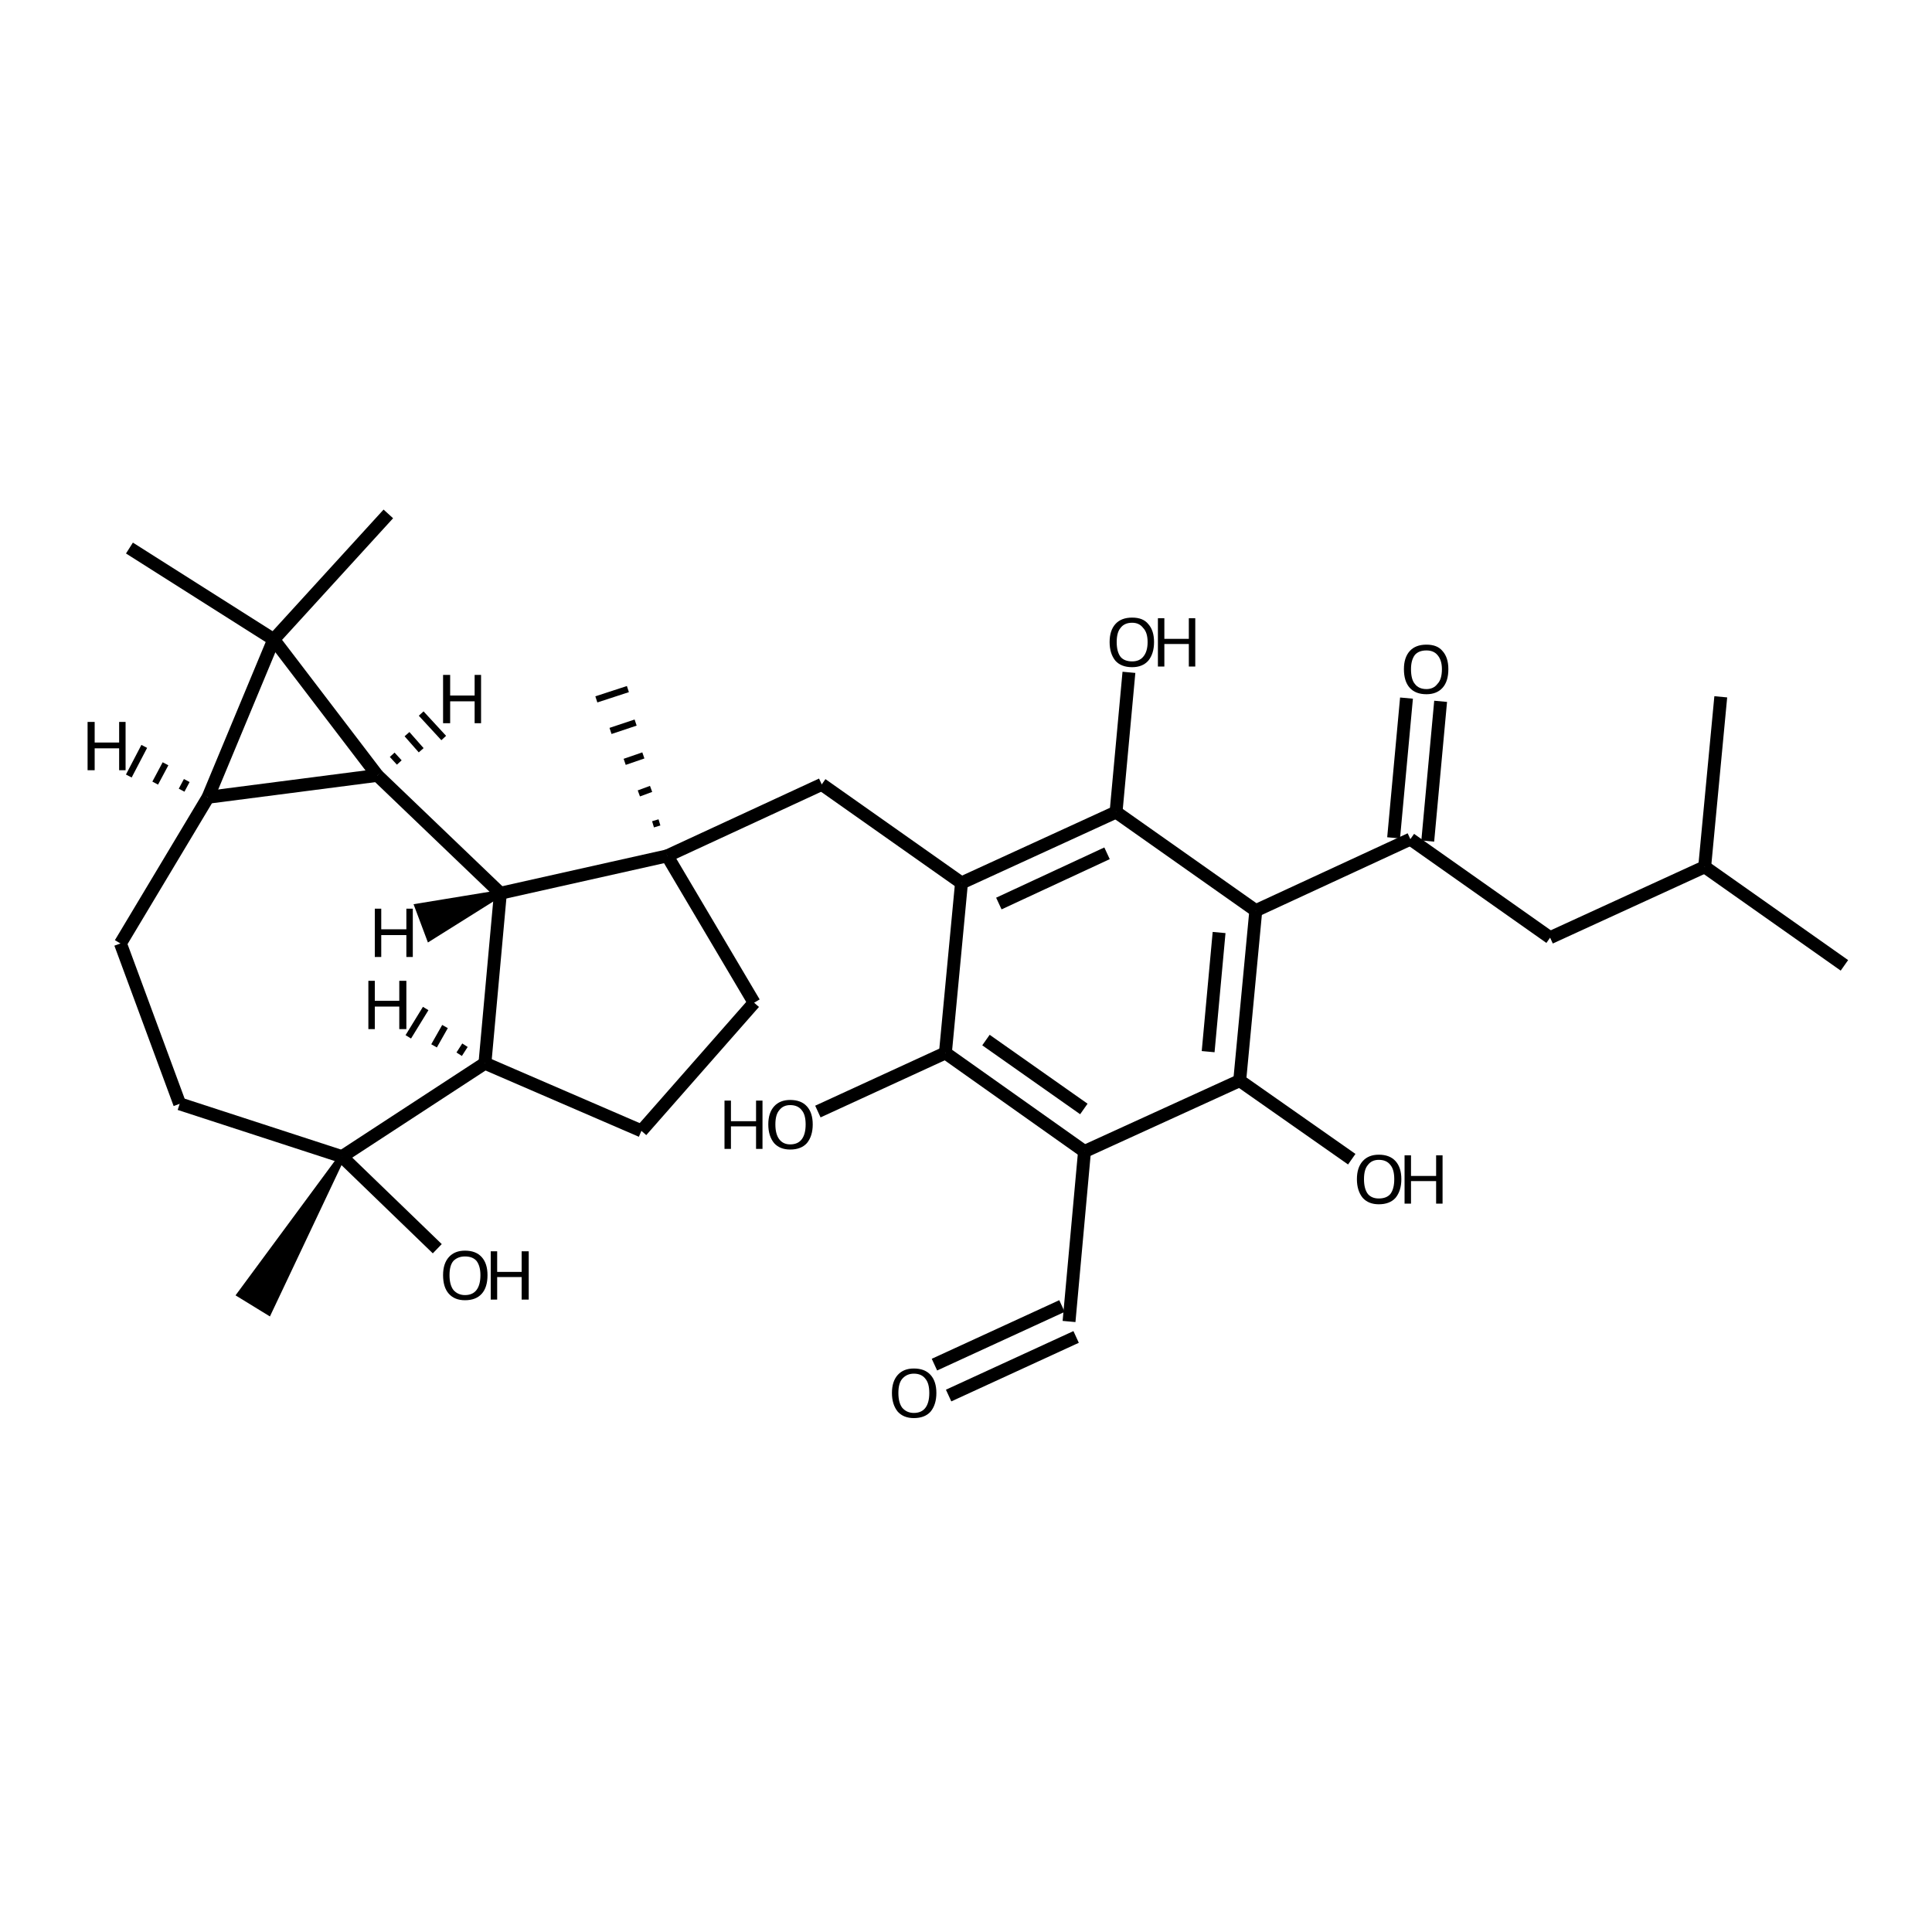 <?xml version='1.0' encoding='iso-8859-1'?>
<svg version='1.1' baseProfile='full'
              xmlns='http://www.w3.org/2000/svg'
                      xmlns:rdkit='http://www.rdkit.org/xml'
                      xmlns:xlink='http://www.w3.org/1999/xlink'
                  xml:space='preserve'
width='300px' height='300px' viewBox='0 0 300 300'>
<!-- END OF HEADER -->
<path class='bond-0 atom-0 atom-1' d='M 145.1,211.9 L 164.9,202.8' style='fill:none;fill-rule:evenodd;stroke:#000000;stroke-width:2.0px;stroke-linecap:butt;stroke-linejoin:miter;stroke-opacity:1' />
<path class='bond-0 atom-0 atom-1' d='M 147.3,216.7 L 167.1,207.6' style='fill:none;fill-rule:evenodd;stroke:#000000;stroke-width:2.0px;stroke-linecap:butt;stroke-linejoin:miter;stroke-opacity:1' />
<path class='bond-1 atom-1 atom-2' d='M 166.0,205.2 L 168.4,178.8' style='fill:none;fill-rule:evenodd;stroke:#000000;stroke-width:2.0px;stroke-linecap:butt;stroke-linejoin:miter;stroke-opacity:1' />
<path class='bond-2 atom-2 atom-3' d='M 168.4,178.8 L 146.8,163.5' style='fill:none;fill-rule:evenodd;stroke:#000000;stroke-width:2.0px;stroke-linecap:butt;stroke-linejoin:miter;stroke-opacity:1' />
<path class='bond-2 atom-2 atom-3' d='M 168.3,172.2 L 153.1,161.5' style='fill:none;fill-rule:evenodd;stroke:#000000;stroke-width:2.0px;stroke-linecap:butt;stroke-linejoin:miter;stroke-opacity:1' />
<path class='bond-3 atom-3 atom-4' d='M 146.8,163.5 L 127.0,172.6' style='fill:none;fill-rule:evenodd;stroke:#000000;stroke-width:2.0px;stroke-linecap:butt;stroke-linejoin:miter;stroke-opacity:1' />
<path class='bond-4 atom-3 atom-5' d='M 146.8,163.5 L 149.3,137.1' style='fill:none;fill-rule:evenodd;stroke:#000000;stroke-width:2.0px;stroke-linecap:butt;stroke-linejoin:miter;stroke-opacity:1' />
<path class='bond-5 atom-5 atom-6' d='M 149.3,137.1 L 127.6,121.8' style='fill:none;fill-rule:evenodd;stroke:#000000;stroke-width:2.0px;stroke-linecap:butt;stroke-linejoin:miter;stroke-opacity:1' />
<path class='bond-6 atom-6 atom-7' d='M 127.6,121.8 L 103.6,132.9' style='fill:none;fill-rule:evenodd;stroke:#000000;stroke-width:2.0px;stroke-linecap:butt;stroke-linejoin:miter;stroke-opacity:1' />
<path class='bond-7 atom-7 atom-8' d='M 102.4,127.7 L 101.4,128.0' style='fill:none;fill-rule:evenodd;stroke:#000000;stroke-width:1.0px;stroke-linecap:butt;stroke-linejoin:miter;stroke-opacity:1' />
<path class='bond-7 atom-7 atom-8' d='M 101.1,122.5 L 99.2,123.2' style='fill:none;fill-rule:evenodd;stroke:#000000;stroke-width:1.0px;stroke-linecap:butt;stroke-linejoin:miter;stroke-opacity:1' />
<path class='bond-7 atom-7 atom-8' d='M 99.9,117.3 L 97.0,118.3' style='fill:none;fill-rule:evenodd;stroke:#000000;stroke-width:1.0px;stroke-linecap:butt;stroke-linejoin:miter;stroke-opacity:1' />
<path class='bond-7 atom-7 atom-8' d='M 98.7,112.2 L 94.8,113.5' style='fill:none;fill-rule:evenodd;stroke:#000000;stroke-width:1.0px;stroke-linecap:butt;stroke-linejoin:miter;stroke-opacity:1' />
<path class='bond-7 atom-7 atom-8' d='M 97.5,107.0 L 92.6,108.6' style='fill:none;fill-rule:evenodd;stroke:#000000;stroke-width:1.0px;stroke-linecap:butt;stroke-linejoin:miter;stroke-opacity:1' />
<path class='bond-8 atom-7 atom-9' d='M 103.6,132.9 L 117.1,155.7' style='fill:none;fill-rule:evenodd;stroke:#000000;stroke-width:2.0px;stroke-linecap:butt;stroke-linejoin:miter;stroke-opacity:1' />
<path class='bond-9 atom-9 atom-10' d='M 117.1,155.7 L 99.6,175.6' style='fill:none;fill-rule:evenodd;stroke:#000000;stroke-width:2.0px;stroke-linecap:butt;stroke-linejoin:miter;stroke-opacity:1' />
<path class='bond-10 atom-10 atom-11' d='M 99.6,175.6 L 75.3,165.1' style='fill:none;fill-rule:evenodd;stroke:#000000;stroke-width:2.0px;stroke-linecap:butt;stroke-linejoin:miter;stroke-opacity:1' />
<path class='bond-11 atom-11 atom-12' d='M 75.3,165.1 L 77.7,138.7' style='fill:none;fill-rule:evenodd;stroke:#000000;stroke-width:2.0px;stroke-linecap:butt;stroke-linejoin:miter;stroke-opacity:1' />
<path class='bond-12 atom-12 atom-13' d='M 77.7,138.7 L 58.6,120.4' style='fill:none;fill-rule:evenodd;stroke:#000000;stroke-width:2.0px;stroke-linecap:butt;stroke-linejoin:miter;stroke-opacity:1' />
<path class='bond-13 atom-13 atom-14' d='M 58.6,120.4 L 32.3,123.8' style='fill:none;fill-rule:evenodd;stroke:#000000;stroke-width:2.0px;stroke-linecap:butt;stroke-linejoin:miter;stroke-opacity:1' />
<path class='bond-14 atom-14 atom-15' d='M 32.3,123.8 L 42.5,99.3' style='fill:none;fill-rule:evenodd;stroke:#000000;stroke-width:2.0px;stroke-linecap:butt;stroke-linejoin:miter;stroke-opacity:1' />
<path class='bond-15 atom-15 atom-16' d='M 42.5,99.3 L 20.1,85.1' style='fill:none;fill-rule:evenodd;stroke:#000000;stroke-width:2.0px;stroke-linecap:butt;stroke-linejoin:miter;stroke-opacity:1' />
<path class='bond-16 atom-15 atom-17' d='M 42.5,99.3 L 60.3,79.8' style='fill:none;fill-rule:evenodd;stroke:#000000;stroke-width:2.0px;stroke-linecap:butt;stroke-linejoin:miter;stroke-opacity:1' />
<path class='bond-17 atom-14 atom-18' d='M 32.3,123.8 L 18.7,146.5' style='fill:none;fill-rule:evenodd;stroke:#000000;stroke-width:2.0px;stroke-linecap:butt;stroke-linejoin:miter;stroke-opacity:1' />
<path class='bond-18 atom-18 atom-19' d='M 18.7,146.5 L 27.9,171.4' style='fill:none;fill-rule:evenodd;stroke:#000000;stroke-width:2.0px;stroke-linecap:butt;stroke-linejoin:miter;stroke-opacity:1' />
<path class='bond-19 atom-19 atom-20' d='M 27.9,171.4 L 53.1,179.6' style='fill:none;fill-rule:evenodd;stroke:#000000;stroke-width:2.0px;stroke-linecap:butt;stroke-linejoin:miter;stroke-opacity:1' />
<path class='bond-20 atom-20 atom-21' d='M 53.1,179.6 L 41.7,203.7 L 37.3,201.0 Z' style='fill:#000000;fill-rule:evenodd;fill-opacity:1;stroke:#000000;stroke-width:1.0px;stroke-linecap:butt;stroke-linejoin:miter;stroke-opacity:1;' />
<path class='bond-21 atom-20 atom-22' d='M 53.1,179.6 L 67.9,193.9' style='fill:none;fill-rule:evenodd;stroke:#000000;stroke-width:2.0px;stroke-linecap:butt;stroke-linejoin:miter;stroke-opacity:1' />
<path class='bond-22 atom-5 atom-23' d='M 149.3,137.1 L 173.3,126.1' style='fill:none;fill-rule:evenodd;stroke:#000000;stroke-width:2.0px;stroke-linecap:butt;stroke-linejoin:miter;stroke-opacity:1' />
<path class='bond-22 atom-5 atom-23' d='M 155.1,140.3 L 171.9,132.5' style='fill:none;fill-rule:evenodd;stroke:#000000;stroke-width:2.0px;stroke-linecap:butt;stroke-linejoin:miter;stroke-opacity:1' />
<path class='bond-23 atom-23 atom-24' d='M 173.3,126.1 L 195.0,141.4' style='fill:none;fill-rule:evenodd;stroke:#000000;stroke-width:2.0px;stroke-linecap:butt;stroke-linejoin:miter;stroke-opacity:1' />
<path class='bond-24 atom-24 atom-25' d='M 195.0,141.4 L 192.5,167.8' style='fill:none;fill-rule:evenodd;stroke:#000000;stroke-width:2.0px;stroke-linecap:butt;stroke-linejoin:miter;stroke-opacity:1' />
<path class='bond-24 atom-24 atom-25' d='M 189.3,144.8 L 187.6,163.3' style='fill:none;fill-rule:evenodd;stroke:#000000;stroke-width:2.0px;stroke-linecap:butt;stroke-linejoin:miter;stroke-opacity:1' />
<path class='bond-25 atom-25 atom-26' d='M 192.5,167.8 L 209.9,180.0' style='fill:none;fill-rule:evenodd;stroke:#000000;stroke-width:2.0px;stroke-linecap:butt;stroke-linejoin:miter;stroke-opacity:1' />
<path class='bond-26 atom-24 atom-27' d='M 195.0,141.4 L 219.0,130.3' style='fill:none;fill-rule:evenodd;stroke:#000000;stroke-width:2.0px;stroke-linecap:butt;stroke-linejoin:miter;stroke-opacity:1' />
<path class='bond-27 atom-27 atom-28' d='M 216.4,130.1 L 218.4,108.4' style='fill:none;fill-rule:evenodd;stroke:#000000;stroke-width:2.0px;stroke-linecap:butt;stroke-linejoin:miter;stroke-opacity:1' />
<path class='bond-27 atom-27 atom-28' d='M 221.7,130.6 L 223.7,108.9' style='fill:none;fill-rule:evenodd;stroke:#000000;stroke-width:2.0px;stroke-linecap:butt;stroke-linejoin:miter;stroke-opacity:1' />
<path class='bond-28 atom-27 atom-29' d='M 219.0,130.3 L 240.7,145.6' style='fill:none;fill-rule:evenodd;stroke:#000000;stroke-width:2.0px;stroke-linecap:butt;stroke-linejoin:miter;stroke-opacity:1' />
<path class='bond-29 atom-29 atom-30' d='M 240.7,145.6 L 264.7,134.6' style='fill:none;fill-rule:evenodd;stroke:#000000;stroke-width:2.0px;stroke-linecap:butt;stroke-linejoin:miter;stroke-opacity:1' />
<path class='bond-30 atom-30 atom-31' d='M 264.7,134.6 L 286.4,149.9' style='fill:none;fill-rule:evenodd;stroke:#000000;stroke-width:2.0px;stroke-linecap:butt;stroke-linejoin:miter;stroke-opacity:1' />
<path class='bond-31 atom-30 atom-32' d='M 264.7,134.6 L 267.2,108.2' style='fill:none;fill-rule:evenodd;stroke:#000000;stroke-width:2.0px;stroke-linecap:butt;stroke-linejoin:miter;stroke-opacity:1' />
<path class='bond-32 atom-23 atom-33' d='M 173.3,126.1 L 175.3,104.4' style='fill:none;fill-rule:evenodd;stroke:#000000;stroke-width:2.0px;stroke-linecap:butt;stroke-linejoin:miter;stroke-opacity:1' />
<path class='bond-33 atom-25 atom-2' d='M 192.5,167.8 L 168.4,178.8' style='fill:none;fill-rule:evenodd;stroke:#000000;stroke-width:2.0px;stroke-linecap:butt;stroke-linejoin:miter;stroke-opacity:1' />
<path class='bond-34 atom-12 atom-7' d='M 77.7,138.7 L 103.6,132.9' style='fill:none;fill-rule:evenodd;stroke:#000000;stroke-width:2.0px;stroke-linecap:butt;stroke-linejoin:miter;stroke-opacity:1' />
<path class='bond-35 atom-15 atom-13' d='M 42.5,99.3 L 58.6,120.4' style='fill:none;fill-rule:evenodd;stroke:#000000;stroke-width:2.0px;stroke-linecap:butt;stroke-linejoin:miter;stroke-opacity:1' />
<path class='bond-36 atom-20 atom-11' d='M 53.1,179.6 L 75.3,165.1' style='fill:none;fill-rule:evenodd;stroke:#000000;stroke-width:2.0px;stroke-linecap:butt;stroke-linejoin:miter;stroke-opacity:1' />
<path class='bond-37 atom-11 atom-34' d='M 72.2,162.3 L 71.3,163.7' style='fill:none;fill-rule:evenodd;stroke:#000000;stroke-width:1.0px;stroke-linecap:butt;stroke-linejoin:miter;stroke-opacity:1' />
<path class='bond-37 atom-11 atom-34' d='M 69.1,159.4 L 67.4,162.4' style='fill:none;fill-rule:evenodd;stroke:#000000;stroke-width:1.0px;stroke-linecap:butt;stroke-linejoin:miter;stroke-opacity:1' />
<path class='bond-37 atom-11 atom-34' d='M 66.1,156.6 L 63.4,161.0' style='fill:none;fill-rule:evenodd;stroke:#000000;stroke-width:1.0px;stroke-linecap:butt;stroke-linejoin:miter;stroke-opacity:1' />
<path class='bond-38 atom-12 atom-35' d='M 77.7,138.7 L 66.7,145.6 L 64.9,140.8 Z' style='fill:#000000;fill-rule:evenodd;fill-opacity:1;stroke:#000000;stroke-width:1.0px;stroke-linecap:butt;stroke-linejoin:miter;stroke-opacity:1;' />
<path class='bond-39 atom-13 atom-36' d='M 62.0,118.4 L 60.9,117.2' style='fill:none;fill-rule:evenodd;stroke:#000000;stroke-width:1.0px;stroke-linecap:butt;stroke-linejoin:miter;stroke-opacity:1' />
<path class='bond-39 atom-13 atom-36' d='M 65.4,116.5 L 63.2,114.0' style='fill:none;fill-rule:evenodd;stroke:#000000;stroke-width:1.0px;stroke-linecap:butt;stroke-linejoin:miter;stroke-opacity:1' />
<path class='bond-39 atom-13 atom-36' d='M 68.9,114.6 L 65.4,110.8' style='fill:none;fill-rule:evenodd;stroke:#000000;stroke-width:1.0px;stroke-linecap:butt;stroke-linejoin:miter;stroke-opacity:1' />
<path class='bond-40 atom-14 atom-37' d='M 29.0,121.2 L 28.2,122.7' style='fill:none;fill-rule:evenodd;stroke:#000000;stroke-width:1.0px;stroke-linecap:butt;stroke-linejoin:miter;stroke-opacity:1' />
<path class='bond-40 atom-14 atom-37' d='M 25.7,118.6 L 24.1,121.6' style='fill:none;fill-rule:evenodd;stroke:#000000;stroke-width:1.0px;stroke-linecap:butt;stroke-linejoin:miter;stroke-opacity:1' />
<path class='bond-40 atom-14 atom-37' d='M 22.4,115.9 L 20.0,120.5' style='fill:none;fill-rule:evenodd;stroke:#000000;stroke-width:1.0px;stroke-linecap:butt;stroke-linejoin:miter;stroke-opacity:1' />
<path class='atom-0' d='M 138.5 216.3
Q 138.5 214.5, 139.4 213.5
Q 140.3 212.5, 141.9 212.5
Q 143.6 212.5, 144.5 213.5
Q 145.4 214.5, 145.4 216.3
Q 145.4 218.1, 144.5 219.2
Q 143.6 220.2, 141.9 220.2
Q 140.3 220.2, 139.4 219.2
Q 138.5 218.1, 138.5 216.3
M 141.9 219.4
Q 143.1 219.4, 143.7 218.6
Q 144.3 217.8, 144.3 216.3
Q 144.3 214.8, 143.7 214.1
Q 143.1 213.3, 141.9 213.3
Q 140.8 213.3, 140.1 214.1
Q 139.5 214.8, 139.5 216.3
Q 139.5 217.8, 140.1 218.6
Q 140.8 219.4, 141.9 219.4
' fill='#000000'/>
<path class='atom-4' d='M 112.5 170.9
L 113.5 170.9
L 113.5 174.1
L 117.4 174.1
L 117.4 170.9
L 118.4 170.9
L 118.4 178.4
L 117.4 178.4
L 117.4 174.9
L 113.5 174.9
L 113.5 178.4
L 112.5 178.4
L 112.5 170.9
' fill='#000000'/>
<path class='atom-4' d='M 119.3 174.6
Q 119.3 172.8, 120.2 171.8
Q 121.1 170.8, 122.7 170.8
Q 124.4 170.8, 125.3 171.8
Q 126.2 172.8, 126.2 174.6
Q 126.2 176.4, 125.3 177.5
Q 124.4 178.5, 122.7 178.5
Q 121.1 178.5, 120.2 177.5
Q 119.3 176.4, 119.3 174.6
M 122.7 177.7
Q 123.9 177.7, 124.5 176.9
Q 125.1 176.1, 125.1 174.6
Q 125.1 173.1, 124.5 172.4
Q 123.9 171.6, 122.7 171.6
Q 121.6 171.6, 121.0 172.4
Q 120.4 173.1, 120.4 174.6
Q 120.4 176.1, 121.0 176.9
Q 121.6 177.7, 122.7 177.7
' fill='#000000'/>
<path class='atom-22' d='M 68.8 198.0
Q 68.8 196.2, 69.7 195.2
Q 70.6 194.2, 72.2 194.2
Q 73.9 194.2, 74.8 195.2
Q 75.7 196.2, 75.7 198.0
Q 75.7 199.9, 74.8 200.9
Q 73.9 201.9, 72.2 201.9
Q 70.6 201.9, 69.7 200.9
Q 68.8 199.9, 68.8 198.0
M 72.2 201.1
Q 73.4 201.1, 74.0 200.3
Q 74.6 199.5, 74.6 198.0
Q 74.6 196.6, 74.0 195.8
Q 73.4 195.1, 72.2 195.1
Q 71.1 195.1, 70.4 195.8
Q 69.8 196.5, 69.8 198.0
Q 69.8 199.5, 70.4 200.3
Q 71.1 201.1, 72.2 201.1
' fill='#000000'/>
<path class='atom-22' d='M 76.2 194.3
L 77.2 194.3
L 77.2 197.5
L 81.0 197.5
L 81.0 194.3
L 82.1 194.3
L 82.1 201.8
L 81.0 201.8
L 81.0 198.3
L 77.2 198.3
L 77.2 201.8
L 76.2 201.8
L 76.2 194.3
' fill='#000000'/>
<path class='atom-26' d='M 210.7 183.1
Q 210.7 181.3, 211.6 180.3
Q 212.5 179.3, 214.1 179.3
Q 215.8 179.3, 216.7 180.3
Q 217.6 181.3, 217.6 183.1
Q 217.6 184.9, 216.7 186.0
Q 215.8 187.0, 214.1 187.0
Q 212.5 187.0, 211.6 186.0
Q 210.7 184.9, 210.7 183.1
M 214.1 186.1
Q 215.3 186.1, 215.9 185.4
Q 216.5 184.6, 216.5 183.1
Q 216.5 181.6, 215.9 180.9
Q 215.3 180.1, 214.1 180.1
Q 213.0 180.1, 212.4 180.9
Q 211.8 181.6, 211.8 183.1
Q 211.8 184.6, 212.4 185.4
Q 213.0 186.1, 214.1 186.1
' fill='#000000'/>
<path class='atom-26' d='M 218.1 179.4
L 219.1 179.4
L 219.1 182.6
L 223.0 182.6
L 223.0 179.4
L 224.0 179.4
L 224.0 186.9
L 223.0 186.9
L 223.0 183.4
L 219.1 183.4
L 219.1 186.9
L 218.1 186.9
L 218.1 179.4
' fill='#000000'/>
<path class='atom-28' d='M 218.0 103.9
Q 218.0 102.1, 218.9 101.1
Q 219.8 100.1, 221.5 100.1
Q 223.2 100.1, 224.0 101.1
Q 224.9 102.1, 224.9 103.9
Q 224.9 105.8, 224.0 106.8
Q 223.1 107.8, 221.5 107.8
Q 219.8 107.8, 218.9 106.8
Q 218.0 105.8, 218.0 103.9
M 221.5 107.0
Q 222.6 107.0, 223.2 106.2
Q 223.9 105.5, 223.9 103.9
Q 223.9 102.5, 223.2 101.7
Q 222.6 101.0, 221.5 101.0
Q 220.3 101.0, 219.7 101.7
Q 219.1 102.5, 219.1 103.9
Q 219.1 105.5, 219.7 106.2
Q 220.3 107.0, 221.5 107.0
' fill='#000000'/>
<path class='atom-33' d='M 172.3 99.7
Q 172.3 97.9, 173.2 96.9
Q 174.1 95.9, 175.8 95.9
Q 177.5 95.9, 178.3 96.9
Q 179.2 97.9, 179.2 99.7
Q 179.2 101.5, 178.3 102.6
Q 177.4 103.6, 175.8 103.6
Q 174.1 103.6, 173.2 102.6
Q 172.3 101.5, 172.3 99.7
M 175.8 102.7
Q 176.9 102.7, 177.5 102.0
Q 178.2 101.2, 178.2 99.7
Q 178.2 98.2, 177.5 97.5
Q 176.9 96.7, 175.8 96.7
Q 174.6 96.7, 174.0 97.5
Q 173.4 98.2, 173.4 99.7
Q 173.4 101.2, 174.0 102.0
Q 174.6 102.7, 175.8 102.7
' fill='#000000'/>
<path class='atom-33' d='M 179.8 96.0
L 180.8 96.0
L 180.8 99.2
L 184.6 99.2
L 184.6 96.0
L 185.6 96.0
L 185.6 103.5
L 184.6 103.5
L 184.6 100.0
L 180.8 100.0
L 180.8 103.5
L 179.8 103.5
L 179.8 96.0
' fill='#000000'/>
<path class='atom-34' d='M 57.2 152.3
L 58.2 152.3
L 58.2 155.4
L 62.0 155.4
L 62.0 152.3
L 63.1 152.3
L 63.1 159.8
L 62.0 159.8
L 62.0 156.3
L 58.2 156.3
L 58.2 159.8
L 57.2 159.8
L 57.2 152.3
' fill='#000000'/>
<path class='atom-35' d='M 58.2 141.1
L 59.2 141.1
L 59.2 144.3
L 63.1 144.3
L 63.1 141.1
L 64.1 141.1
L 64.1 148.6
L 63.1 148.6
L 63.1 145.2
L 59.2 145.2
L 59.2 148.6
L 58.2 148.6
L 58.2 141.1
' fill='#000000'/>
<path class='atom-36' d='M 68.8 104.8
L 69.9 104.8
L 69.9 108.0
L 73.7 108.0
L 73.7 104.8
L 74.7 104.8
L 74.7 112.3
L 73.7 112.3
L 73.7 108.9
L 69.9 108.9
L 69.9 112.3
L 68.8 112.3
L 68.8 104.8
' fill='#000000'/>
<path class='atom-37' d='M 13.6 112.1
L 14.7 112.1
L 14.7 115.3
L 18.5 115.3
L 18.5 112.1
L 19.5 112.1
L 19.5 119.6
L 18.5 119.6
L 18.5 116.2
L 14.7 116.2
L 14.7 119.6
L 13.6 119.6
L 13.6 112.1
' fill='#000000'/>
</svg>

